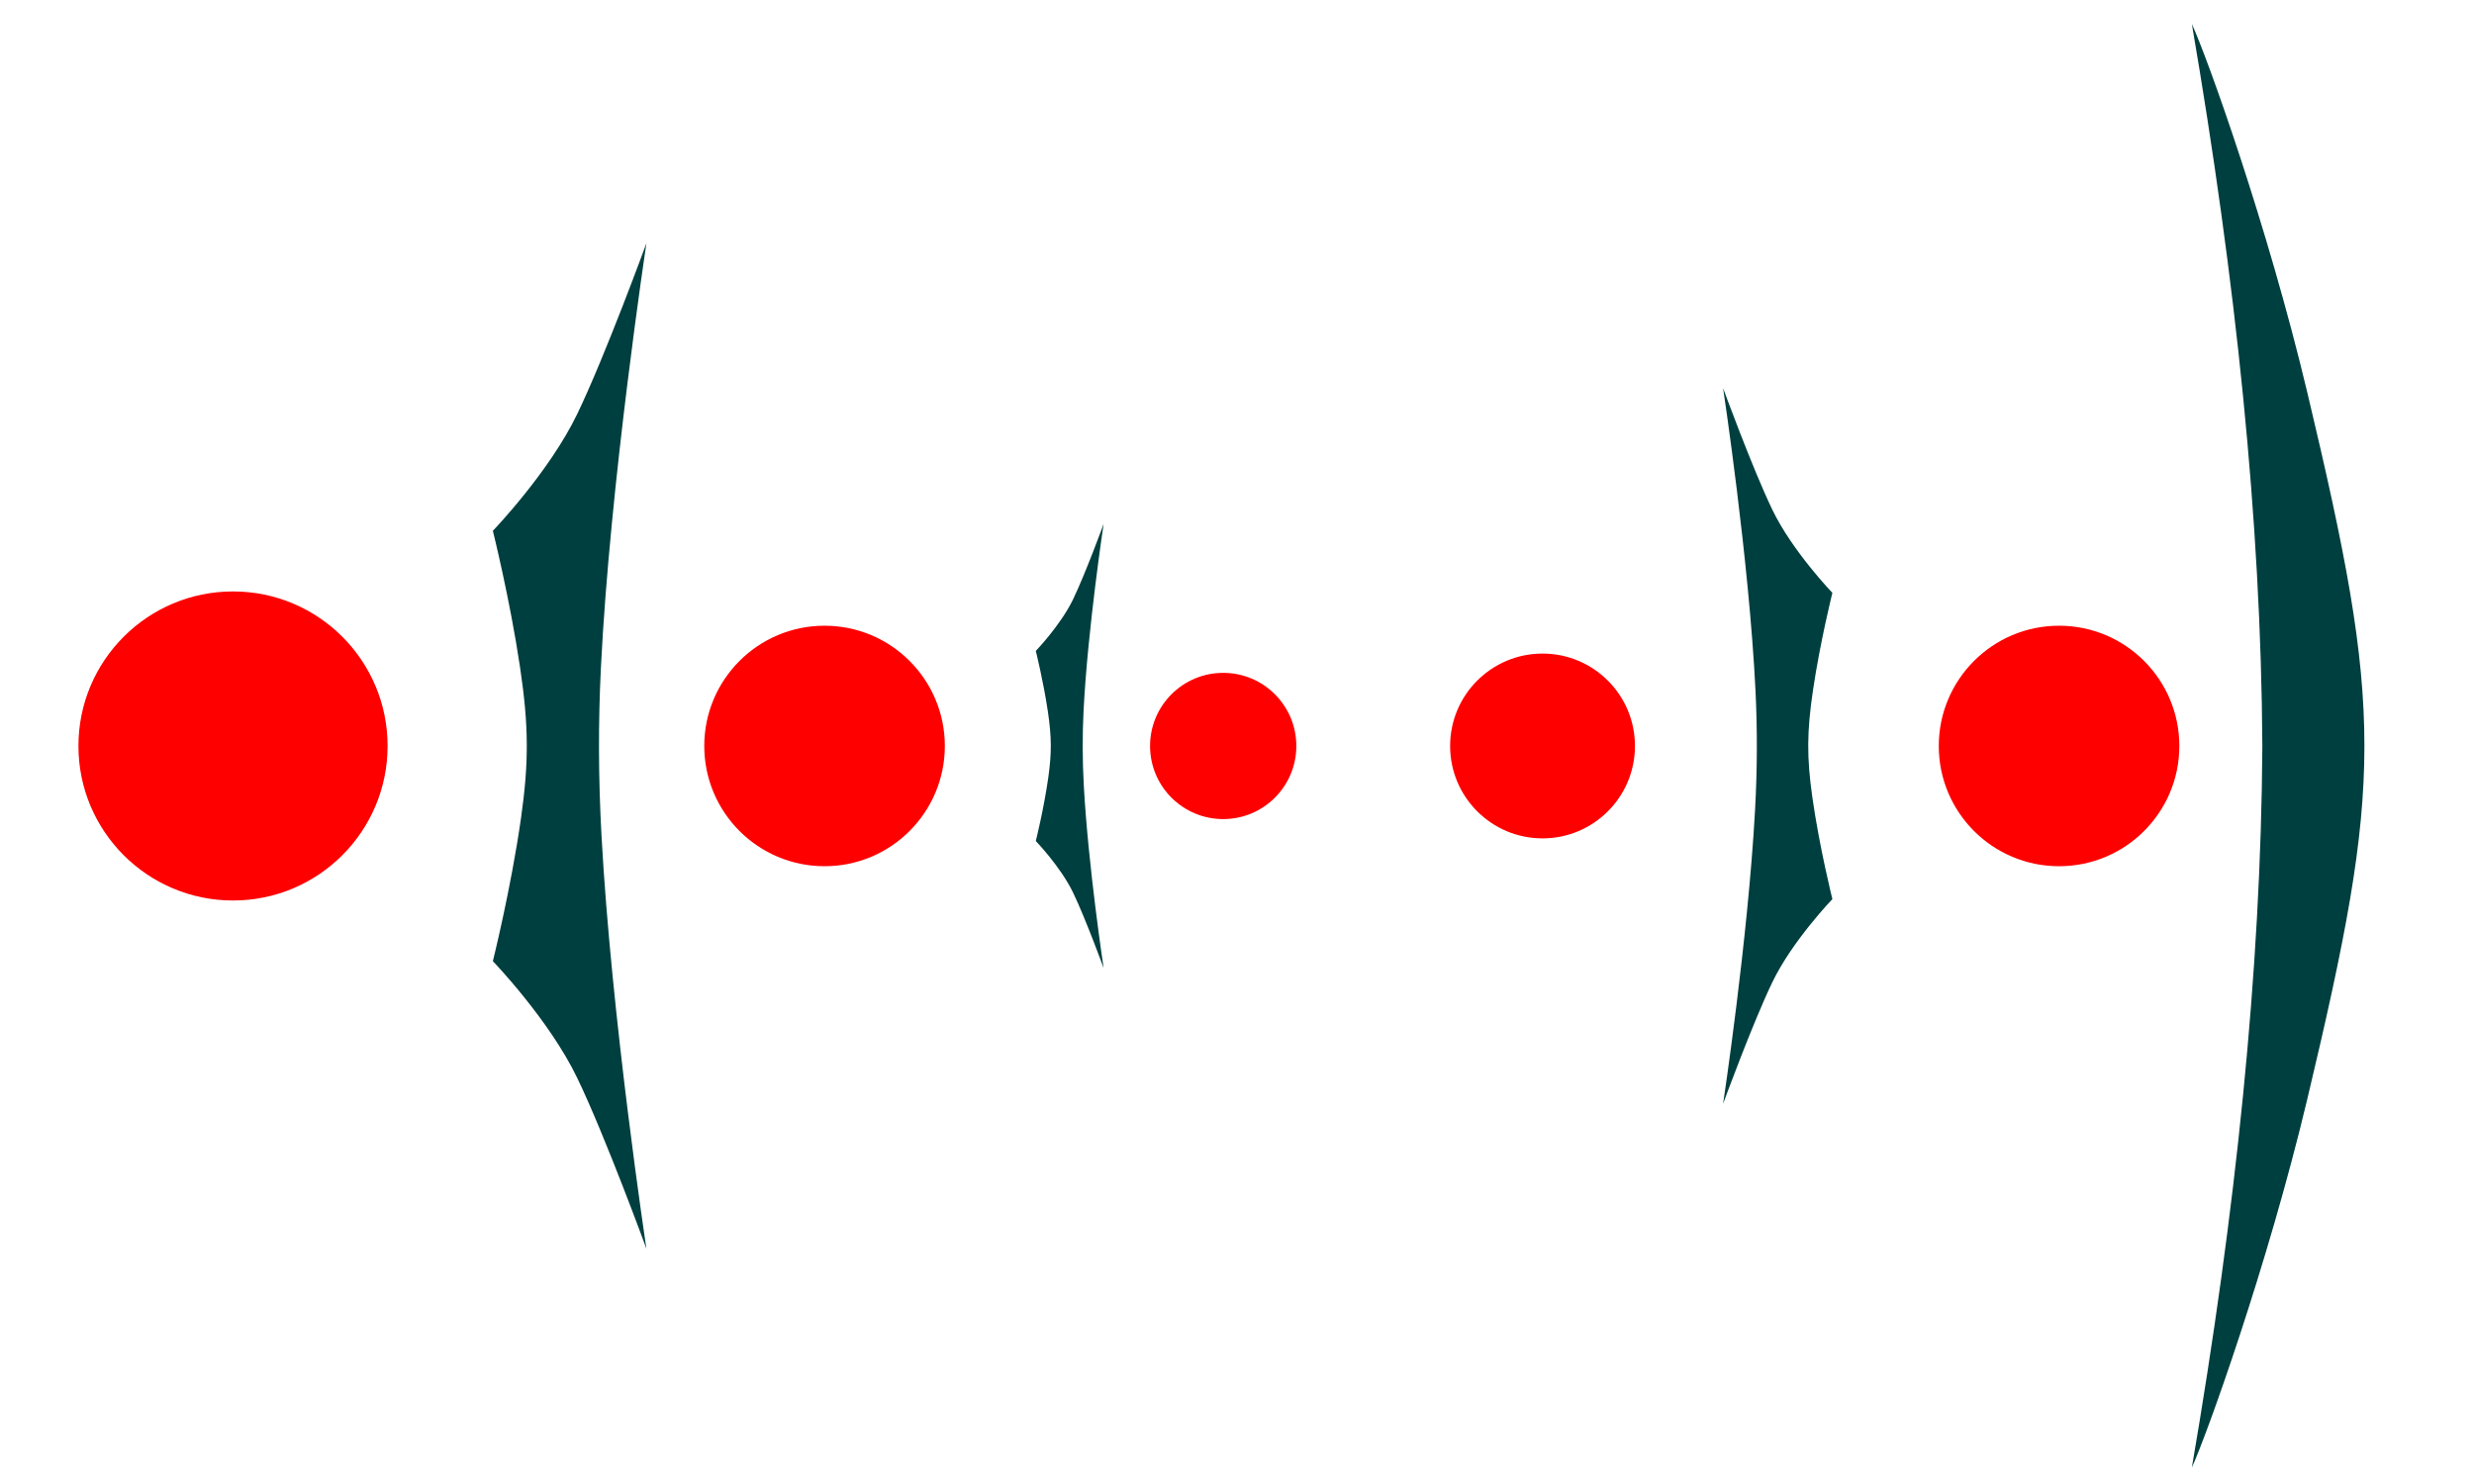 <?xml version="1.0" encoding="UTF-8" standalone="no"?>
<!-- Created with Inkscape (http://www.inkscape.org/) -->
<svg
   xmlns:svg="http://www.w3.org/2000/svg"
   xmlns="http://www.w3.org/2000/svg"
   version="1.0"
   width="600"
   height="360"
   viewBox="0 0 533.457 336.947"
   id="Layer_2"
   xml:space="preserve"><defs
   id="defs22" />
<circle
   cx="36.061"
   cy="168.473"
   r="36.061"
   transform="matrix(0.973,0,0,0.973,3.744,5.451)"
   id="circle20"
   style="fill:#fe0000" />
<path
   d="M 509.673,249.561 C 526.945,177.06 526.988,161.773 509.673,89.094 C 500.63,51.13 487.012,13.109 483.473,5.451 C 493.431,63.544 499.181,118.162 499.474,169.327 C 499.181,220.49 493.43,275.109 483.473,333.203 C 486.659,326.309 500.549,287.869 509.673,249.561 z"
   id="path7"
   style="fill:#003f3f" />
<circle
   cx="174.061"
   cy="168.473"
   r="28.061"
   transform="matrix(0.973,0,0,0.973,3.744,5.451)"
   id="circle20_1_"
   style="fill:#fe0000" />
<circle
   cx="462.061"
   cy="168.473"
   r="28.061"
   transform="matrix(0.973,0,0,0.973,3.744,5.451)"
   id="circle20_2_"
   style="fill:#fe0000" />
<circle
   cx="341.561"
   cy="168.473"
   r="21.561"
   transform="matrix(0.973,0,0,0.973,3.744,5.451)"
   id="circle20_3_"
   style="fill:#fe0000" />
<circle
   cx="267.061"
   cy="168.473"
   r="17.061"
   transform="matrix(0.973,0,0,0.973,3.744,5.451)"
   id="circle20_4_"
   style="fill:#fe0000" />
<g
   transform="matrix(0.973,0,0,0.973,3.744,5.451)"
   id="g9">
	<path
   d="M 121.885,150.245 C 121.263,162.845 121.281,175.767 122.023,189.337 C 124.352,232.031 132.51,285.806 132.51,285.806 C 132.51,285.806 122.922,259.564 116.361,245.938 C 109.8,232.312 96.68,218.687 96.68,218.687 C 96.68,218.687 100.917,201.726 103.25,185.285 C 105.101,172.234 105.056,163.766 103.027,150.131 C 100.657,134.185 96.679,118.26 96.679,118.26 C 96.679,118.26 109.8,104.634 116.361,91.009 C 122.922,77.383 132.51,51.141 132.51,51.141 C 132.51,51.141 124.01,107.164 121.885,150.245 z"
   id="path11"
   style="fill:#003f3f" />
</g>
<g
   transform="matrix(0.973,0,0,0.973,3.744,5.451)"
   id="g13">
	<path
   d="M 391.241,155.501 C 391.684,164.468 391.672,173.665 391.143,183.323 C 389.486,213.707 383.679,251.977 383.679,251.977 C 383.679,251.977 390.503,233.301 395.172,223.604 C 399.841,213.907 409.179,204.209 409.179,204.209 C 409.179,204.209 406.163,192.139 404.503,180.438 C 403.186,171.149 403.218,165.123 404.661,155.419 C 406.348,144.07 409.179,132.737 409.179,132.737 C 409.179,132.737 399.841,123.04 395.172,113.342 C 390.503,103.644 383.68,84.97 383.68,84.97 C 383.68,84.97 389.729,124.841 391.241,155.501 z"
   id="path15"
   style="fill:#003f3f" />
</g>
<g
   transform="matrix(0.973,0,0,0.973,3.744,5.451)"
   id="g17">
	<path
   d="M 234.48,160.42 C 234.206,165.986 234.213,171.694 234.541,177.69 C 235.57,196.55 239.174,220.306 239.174,220.306 C 239.174,220.306 234.938,208.713 232.04,202.694 C 229.142,196.675 223.346,190.655 223.346,190.655 C 223.346,190.655 225.218,183.163 226.248,175.9 C 227.066,170.134 227.045,166.393 226.149,160.37 C 225.103,153.326 223.345,146.291 223.345,146.291 C 223.345,146.291 229.141,140.272 232.039,134.252 C 234.937,128.233 239.173,116.64 239.173,116.64 C 239.173,116.64 235.419,141.389 234.48,160.42 z"
   id="path19"
   style="fill:#003f3f" />
</g>
</svg>